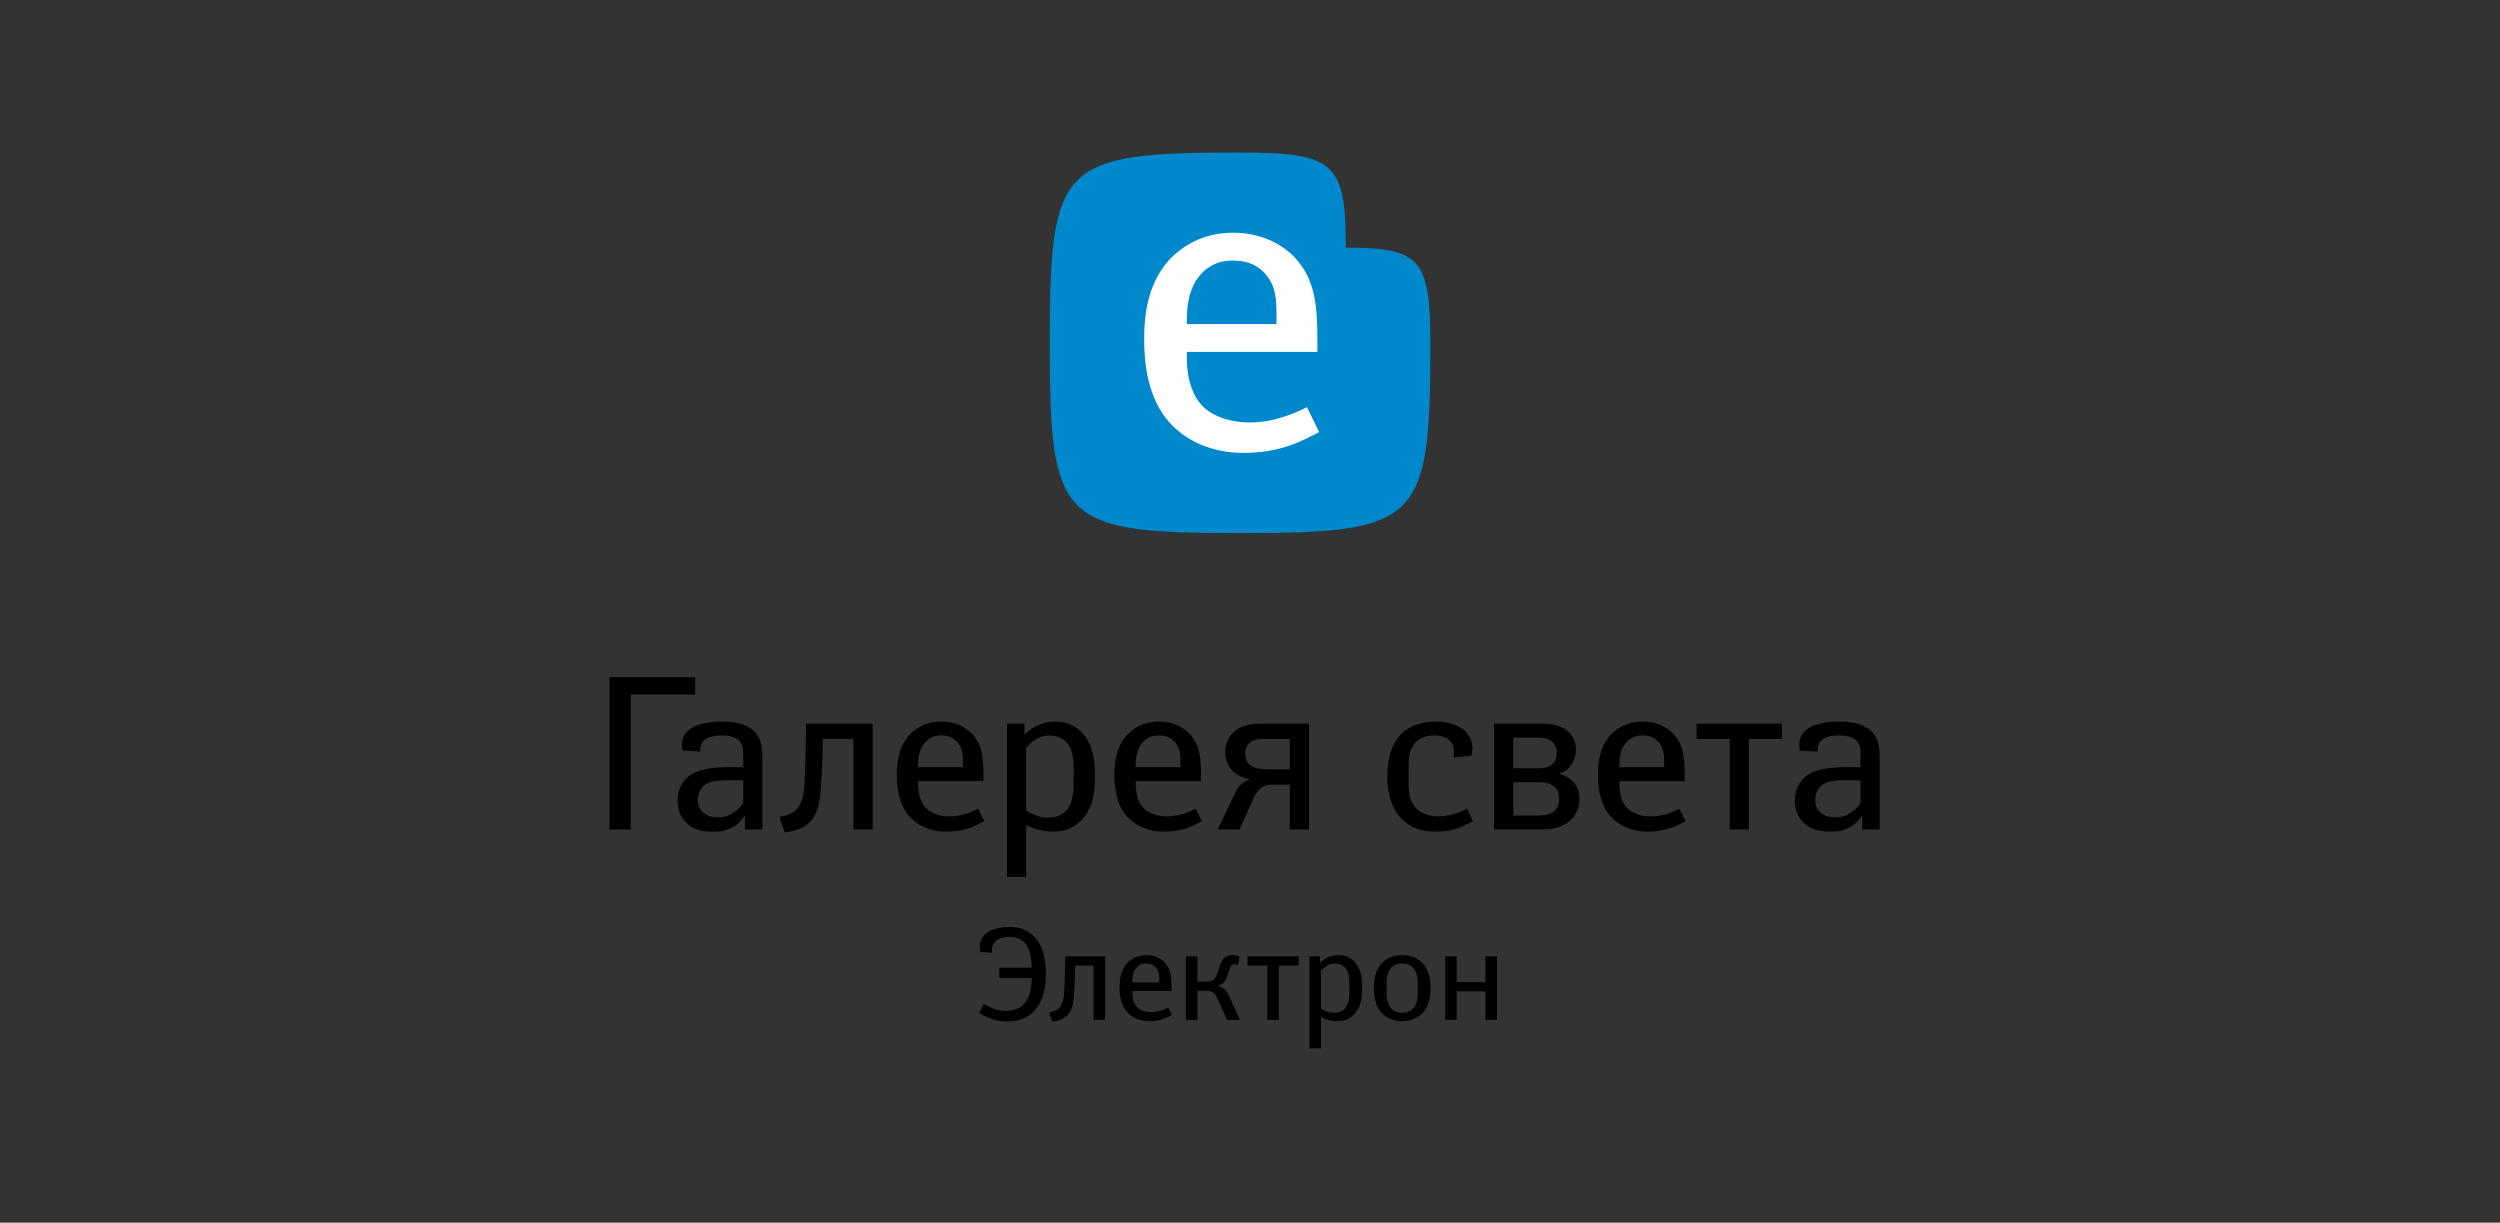 <?xml version="1.0" encoding="UTF-8"?>
<!DOCTYPE svg PUBLIC "-//W3C//DTD SVG 1.1//EN" "http://www.w3.org/Graphics/SVG/1.1/DTD/svg11.dtd">
<!-- Creator: CorelDRAW 2021.5 -->
<svg xmlns="http://www.w3.org/2000/svg" xml:space="preserve" width="229px" height="112px" version="1.1" style="shape-rendering:geometricPrecision; text-rendering:geometricPrecision; image-rendering:optimizeQuality; fill-rule:evenodd; clip-rule:evenodd"
viewBox="0 0 229 111.999"
 xmlns:xlink="http://www.w3.org/1999/xlink"
 xmlns:xodm="http://www.corel.com/coreldraw/odm/2003">
 <rect x="0" y="0" width="229" height="111.999" fill="#333333" stroke="none"/>
 <defs>
  <style type="text/css">
   <![CDATA[
    .fil3 {fill:none}
    .fil0 {fill:black}
    .fil1 {fill:#0088CC}
    .fil2 {fill:#FEFEFE}
   ]]>
  </style>
 </defs>
 <g id="Слой_x0020_1">
  <g id="logo_light_black.svg">
   <path class="fil0" d="M92.494 84.903c-0.647,0 -1.424,0.12 -1.962,0.442 -0.67,0.408 -0.921,1.126 -0.73,1.855l1.064 0.072c-0.023,-0.467 0.061,-0.85 0.396,-1.126 0.298,-0.25 0.801,-0.334 1.232,-0.334 0.898,0 1.328,0.49 1.412,0.587 0.407,0.454 0.598,1.447 0.598,2.128l0 0.108 -2.967 0 0 0.957 2.967 0 0 0.107c0,0.779 -0.191,1.723 -0.694,2.261 -0.358,0.397 -0.981,0.646 -1.7,0.646 -0.538,0 -1.04,-0.191 -1.244,-0.275 -0.118,-0.046 -0.406,-0.166 -0.741,-0.371l-0.442 0.828c0.263,0.166 0.526,0.298 0.886,0.441 0.526,0.215 0.968,0.335 1.639,0.335 1.004,0 1.925,-0.251 2.631,-1.077 0.802,-0.945 0.957,-2.213 0.957,-3.252 0,-1.019 -0.131,-2.346 -0.91,-3.267 -0.704,-0.85 -1.638,-1.065 -2.392,-1.065l0 0zm5.058 3.66l0 0c0,0.36 -0.035,1.568 -0.06,2.119 -0.024,0.574 -0.084,1.34 -0.526,1.71 -0.227,0.191 -0.609,0.298 -0.861,0.334l0.274 0.85c0.372,-0.023 0.802,-0.143 1.089,-0.324 0.658,-0.419 0.814,-1.136 0.885,-1.83 0.049,-0.478 0.109,-1.674 0.121,-2.333l0.011 -0.646 1.688 0 0 4.977 1.052 0 0 -5.814 -3.661 0 -0.012 0.957 0 0zm8.803 3.997l0 0c-0.324,0.095 -0.574,0.143 -0.91,0.143 -0.55,0 -1.04,-0.178 -1.315,-0.48 -0.192,-0.201 -0.407,-0.61 -0.407,-1.304l0 -0.153 3.589 0 0 -0.265c0,-0.932 -0.035,-1.698 -0.61,-2.32 -0.384,-0.406 -0.968,-0.695 -1.711,-0.695 -0.801,0 -1.4,0.36 -1.77,0.766 -0.61,0.694 -0.67,1.59 -0.67,2.167 0,0.656 0.096,1.616 0.694,2.284 0.395,0.442 1.076,0.838 2.045,0.838 0.431,0 0.886,-0.062 1.364,-0.24 0.251,-0.095 0.526,-0.24 0.705,-0.335l-0.335 -0.681c-0.192,0.094 -0.406,0.191 -0.669,0.276l0 -0.001zm-2.632 -2.692l0 0c0,-0.669 0.204,-1.042 0.383,-1.233 0.155,-0.179 0.431,-0.383 0.874,-0.383 0.31,0 0.597,0.071 0.826,0.288 0.381,0.357 0.381,0.812 0.381,1.22l0 0.24 -2.464 0 0 -0.132 0 0zm8.475 0.788l0 0c-0.205,-0.191 -0.409,-0.286 -0.649,-0.321l0 -0.036c0.227,-0.061 0.407,-0.181 0.528,-0.299 0.215,-0.217 0.275,-0.431 0.358,-0.658l0.191 -0.562c0.085,-0.229 0.156,-0.324 0.205,-0.372 0.071,-0.072 0.155,-0.085 0.238,-0.085 0.084,0 0.193,0.013 0.312,0.085l0.155 -0.789c-0.227,-0.097 -0.467,-0.133 -0.67,-0.133 -0.167,0 -0.287,0.023 -0.441,0.084 -0.265,0.108 -0.48,0.276 -0.695,0.922l-0.227 0.669c-0.061,0.168 -0.156,0.408 -0.311,0.551 -0.204,0.191 -0.49,0.204 -0.695,0.204l-0.814 0 0 -2.31 -1.051 0 0 5.814 1.051 0 0 -2.667 0.85 0c0.203,0 0.419,0.023 0.623,0.179 0.227,0.169 0.31,0.408 0.419,0.658l0.824 1.83 1.173 0 -0.956 -2.141c-0.013,-0.023 -0.169,-0.383 -0.418,-0.623l0 0zm2.071 -2.213l0 0 1.817 0 0 4.977 1.054 0 0 -4.977 1.818 0 0 -0.837 -4.689 0 0 0.837 0 0zm8.346 -0.957l0 0c-0.325,0 -0.706,0.084 -0.995,0.217 -0.262,0.118 -0.525,0.322 -0.718,0.5l0 -0.597 -0.956 0 0 8.423 1.053 0 0 -2.859c0.215,0.12 0.371,0.179 0.586,0.24 0.263,0.069 0.527,0.131 0.909,0.131 0.573,0 1.101,-0.18 1.531,-0.623 0.659,-0.67 0.754,-1.568 0.754,-2.405 0,-0.597 -0.024,-1.447 -0.491,-2.128 -0.442,-0.659 -1.1,-0.899 -1.673,-0.899l0 0zm0.991 3.196l0 0c0,0.502 -0.023,1.171 -0.322,1.603 -0.18,0.25 -0.515,0.49 -1.112,0.49 -0.347,0 -0.659,-0.133 -0.719,-0.156 -0.156,-0.059 -0.322,-0.143 -0.454,-0.227l0 -3.469c0.132,-0.156 0.287,-0.311 0.49,-0.431 0.312,-0.192 0.586,-0.24 0.815,-0.24 0.345,0 0.729,0.169 0.944,0.418 0.358,0.419 0.358,1.101 0.358,1.629l0 0.383 0 0zm4.834 -3.196l0 0c-0.861,0 -1.496,0.347 -1.878,0.756 -0.599,0.643 -0.719,1.567 -0.719,2.271 0,0.705 0.12,1.629 0.719,2.274 0.382,0.406 1.017,0.754 1.878,0.754 0.862,0 1.494,-0.348 1.879,-0.754 0.597,-0.645 0.717,-1.569 0.717,-2.274 0,-0.704 -0.12,-1.628 -0.717,-2.271 -0.385,-0.409 -1.017,-0.756 -1.879,-0.756zm1.423 3.29l0 0c0,0.552 0,1.162 -0.418,1.603 -0.167,0.181 -0.479,0.396 -1.005,0.396 -0.526,0 -0.838,-0.215 -1.005,-0.396 -0.419,-0.441 -0.419,-1.051 -0.419,-1.603l0 -0.526c0,-0.551 0,-1.161 0.419,-1.602 0.167,-0.182 0.479,-0.396 1.005,-0.396 0.526,0 0.838,0.214 1.005,0.396 0.418,0.441 0.418,1.051 0.418,1.602l0 0.526zm6.202 -3.17l0 0 0 2.356 -2.631 0 0 -2.356 -1.053 0 0 5.814 1.053 0 0 -2.621 2.631 0 0 2.621 1.054 0 0 -5.814 -1.054 0z"/>
   <path class="fil0" d="M63.676 62.022l-7.856 0 0 13.956 1.954 0 0 -12.361 5.902 0 0 -1.595zm2.528 4.068l0 0c-0.638,0 -2.033,0.059 -2.911,0.635 -0.538,0.36 -1.017,0.98 -0.758,2.034l1.596 0.079c0,-0.477 0.099,-0.875 0.538,-1.156 0.419,-0.278 1.096,-0.318 1.436,-0.318 0.378,0 1.117,0.04 1.554,0.438 0.379,0.36 0.419,0.758 0.419,1.218l0 1.256 -1.515 0c-2.153,0 -3.07,0.518 -3.469,0.817 -0.478,0.38 -1.037,1.097 -1.037,2.253 0,1.097 0.518,1.756 0.897,2.093 0.719,0.638 1.535,0.738 2.314,0.738 0.717,0 1.215,-0.079 1.813,-0.398 0.559,-0.299 0.858,-0.659 1.077,-0.998l0.08 0 0 1.197 1.596 0 0 -6.261c0,-0.957 0.019,-1.953 -0.758,-2.731 -0.837,-0.837 -2.393,-0.896 -2.872,-0.896l0 0zm1.874 7.455l0 0c-0.239,0.398 -0.518,0.638 -0.877,0.878 -0.478,0.32 -0.837,0.439 -1.436,0.439 -0.478,0 -0.936,-0.081 -1.336,-0.418 -0.378,-0.319 -0.498,-0.7 -0.498,-1.156 0,-0.68 0.28,-1.098 0.539,-1.317 0.319,-0.279 0.897,-0.498 2.013,-0.498l1.595 0 0 2.072zm5.737 -5.661l0 0c0,0.598 -0.06,2.611 -0.099,3.528 -0.041,0.957 -0.14,2.233 -0.878,2.853 -0.38,0.319 -1.017,0.498 -1.436,0.556l0.458 1.417c0.619,-0.041 1.337,-0.24 1.815,-0.539 1.097,-0.697 1.357,-1.893 1.475,-3.05 0.081,-0.798 0.18,-2.792 0.201,-3.89l0.018 -1.077 2.812 0 0 8.296 1.755 0 0 -9.689 -6.101 0 -0.02 1.595 0 0zm14.671 6.659l0 0c-0.538,0.159 -0.957,0.238 -1.516,0.238 -0.916,0 -1.734,-0.299 -2.192,-0.797 -0.319,-0.339 -0.678,-1.016 -0.678,-2.171l0 -0.261 5.982 0 0 -0.439c0,-1.554 -0.06,-2.831 -1.017,-3.867 -0.639,-0.679 -1.615,-1.156 -2.852,-1.156 -1.336,0 -2.332,0.597 -2.951,1.274 -1.018,1.158 -1.117,2.654 -1.117,3.608 0,1.098 0.159,2.693 1.157,3.809 0.658,0.74 1.793,1.396 3.409,1.396 0.719,0 1.477,-0.1 2.273,-0.399 0.419,-0.158 0.878,-0.398 1.177,-0.558l-0.557 -1.136c-0.32,0.161 -0.679,0.319 -1.118,0.459l0 0zm-4.386 -4.487l0 0c0,-1.115 0.338,-1.733 0.638,-2.052 0.259,-0.299 0.717,-0.64 1.455,-0.64 0.518,0 0.997,0.122 1.376,0.479 0.638,0.598 0.638,1.356 0.638,2.035l0 0.398 -4.107 0 0 -0.22 0 0zm12.592 -3.966l0 0c-0.537,0 -1.175,0.138 -1.654,0.357 -0.439,0.199 -0.878,0.539 -1.197,0.837l0 -0.995 -1.595 0 0 14.038 1.755 0 0 -4.768c0.359,0.199 0.619,0.299 0.977,0.401 0.438,0.117 0.878,0.217 1.516,0.217 0.958,0 1.834,-0.298 2.552,-1.037 1.096,-1.115 1.257,-2.61 1.257,-4.007 0,-0.997 -0.042,-2.412 -0.819,-3.548 -0.737,-1.097 -1.833,-1.495 -2.792,-1.495l0 0zm1.656 5.322l0 0c0,0.839 -0.04,1.955 -0.538,2.672 -0.3,0.418 -0.858,0.817 -1.856,0.817 -0.578,0 -1.096,-0.218 -1.195,-0.258 -0.259,-0.1 -0.539,-0.24 -0.758,-0.378l0 -5.783c0.219,-0.258 0.478,-0.519 0.818,-0.718 0.519,-0.319 0.977,-0.4 1.356,-0.4 0.578,0 1.217,0.28 1.575,0.699 0.598,0.696 0.598,1.835 0.598,2.71l0 0.639 0 0zm10.068 3.131l0 0c-0.537,0.159 -0.955,0.238 -1.514,0.238 -0.918,0 -1.735,-0.299 -2.193,-0.797 -0.319,-0.339 -0.679,-1.016 -0.679,-2.171l0 -0.261 5.981 0 0 -0.439c0,-1.554 -0.06,-2.831 -1.016,-3.867 -0.639,-0.679 -1.615,-1.156 -2.852,-1.156 -1.334,0 -2.332,0.597 -2.95,1.274 -1.016,1.158 -1.117,2.654 -1.117,3.608 0,1.098 0.159,2.693 1.156,3.809 0.659,0.74 1.796,1.396 3.41,1.396 0.718,0 1.476,-0.1 2.273,-0.399 0.419,-0.158 0.878,-0.398 1.177,-0.558l-0.559 -1.136c-0.319,0.161 -0.678,0.319 -1.117,0.459l0 0zm-4.386 -4.487l0 0c0,-1.115 0.34,-1.733 0.638,-2.052 0.259,-0.299 0.719,-0.64 1.456,-0.64 0.518,0 0.997,0.122 1.374,0.479 0.639,0.598 0.639,1.356 0.639,2.035l0 0.398 -4.107 0 0 -0.22 0 0zm9.329 -3.269l0 0c-0.717,0.439 -1.136,1.256 -1.136,2.093 0,0.638 0.258,1.256 0.618,1.656 0.319,0.358 0.878,0.717 1.575,0.817l0 0.059c-0.1,0.041 -0.418,0.161 -0.697,0.401 -0.36,0.319 -0.499,0.637 -0.618,0.895l-1.557 3.27 1.995 0 1.216 -2.711c0.18,-0.419 0.398,-0.817 0.739,-1.077 0.377,-0.298 0.757,-0.319 1.094,-0.319l1.556 0 0 4.107 1.755 0 0 -9.689 -4.527 0c-0.658,0 -1.495,0.179 -2.013,0.498l0 0zm4.785 0.896l0 0 0 2.792 -2.133 0c-1.116,0 -1.952,-0.419 -1.952,-1.376 0,-0.418 0.097,-0.837 0.497,-1.115 0.419,-0.301 0.938,-0.301 1.334,-0.301l2.254 0 0 0zm15.114 6.86l0 0c-0.538,0.159 -0.976,0.238 -1.515,0.238 -0.339,0 -1.317,-0.059 -1.955,-0.657 -0.717,-0.678 -0.757,-1.595 -0.757,-2.411l0 -1.297c0,-0.738 -0.061,-1.975 0.937,-2.672 0.359,-0.24 0.837,-0.38 1.396,-0.38 0.658,0 1.156,0.181 1.455,0.479 0.399,0.398 0.399,0.978 0.339,1.537l1.615 -0.141c0.3,-1.039 -0.079,-2.095 -1.076,-2.631 -0.619,-0.34 -1.516,-0.518 -2.173,-0.518 -0.957,0 -2.054,0.257 -2.793,0.817 -1.435,1.076 -1.653,2.971 -1.653,4.285 0,0.839 0.118,2.792 1.533,4.027 0.919,0.799 2.034,0.958 2.873,0.958 0.896,0 1.594,-0.139 2.272,-0.399 0.419,-0.158 0.878,-0.398 1.176,-0.559l-0.557 -1.135c-0.319,0.161 -0.678,0.319 -1.117,0.459l0 0zm9.604 -3.65l0 0 0 -0.059c0.359,-0.079 0.719,-0.28 1.057,-0.757 0.299,-0.439 0.439,-0.958 0.439,-1.417 0,-0.737 -0.319,-1.296 -0.719,-1.654 -0.737,-0.659 -1.773,-0.717 -2.312,-0.717l-4.467 0 0 9.689 4.388 0c0.717,0 1.774,-0.1 2.572,-0.817 0.578,-0.518 0.857,-1.235 0.857,-1.973 0,-0.6 -0.2,-1.156 -0.539,-1.536 -0.318,-0.358 -0.818,-0.638 -1.276,-0.759l0 0zm-4.247 -3.328l0 0 2.333 0c0.28,0 0.758,0.02 1.157,0.319 0.399,0.299 0.498,0.676 0.498,1.077 0,0.378 -0.08,0.756 -0.438,1.057 -0.399,0.337 -0.898,0.357 -1.316,0.357l-2.234 0 0 -2.81 0 0zm3.75 6.738l0 0c-0.3,0.261 -0.798,0.399 -1.357,0.399l-2.393 0 0 -3.05 2.492 0c0.519,0 0.937,0.14 1.217,0.359 0.379,0.299 0.499,0.718 0.499,1.195 0,0.559 -0.259,0.919 -0.458,1.097l0 0zm10.352 0.24l0 0c-0.539,0.159 -0.957,0.238 -1.516,0.238 -0.916,0 -1.734,-0.299 -2.194,-0.797 -0.319,-0.339 -0.676,-1.016 -0.676,-2.171l0 -0.261 5.98 0 0 -0.439c0,-1.554 -0.059,-2.831 -1.016,-3.867 -0.638,-0.679 -1.616,-1.156 -2.852,-1.156 -1.336,0 -2.333,0.597 -2.95,1.274 -1.018,1.158 -1.117,2.654 -1.117,3.608 0,1.098 0.159,2.693 1.156,3.809 0.659,0.74 1.794,1.396 3.41,1.396 0.719,0 1.475,-0.1 2.273,-0.399 0.418,-0.158 0.877,-0.398 1.176,-0.558l-0.559 -1.136c-0.319,0.161 -0.677,0.319 -1.115,0.459l0 0zm-4.386 -4.487l0 0c0,-1.115 0.338,-1.733 0.637,-2.052 0.259,-0.299 0.717,-0.64 1.456,-0.64 0.518,0 0.996,0.122 1.375,0.479 0.638,0.598 0.638,1.356 0.638,2.035l0 0.398 -4.106 0 0 -0.22 0 0zm7.08 -2.373l0 0 3.029 0 0 8.295 1.756 0 0 -8.295 3.03 0 0 -1.394 -7.815 0 0 1.394zm16.009 -0.697l0 0c-0.836,-0.837 -2.392,-0.896 -2.871,-0.896 -0.638,0 -2.033,0.059 -2.911,0.635 -0.538,0.36 -1.015,0.98 -0.757,2.034l1.595 0.079c0,-0.477 0.101,-0.875 0.538,-1.156 0.419,-0.278 1.096,-0.318 1.437,-0.318 0.377,0 1.116,0.04 1.554,0.438 0.379,0.36 0.419,0.758 0.419,1.218l0 1.256 -1.516 0c-2.153,0 -3.069,0.518 -3.469,0.817 -0.478,0.38 -1.036,1.097 -1.036,2.253 0,1.097 0.518,1.756 0.897,2.093 0.718,0.638 1.535,0.738 2.313,0.738 0.717,0 1.215,-0.079 1.814,-0.398 0.558,-0.299 0.858,-0.659 1.077,-0.998l0.08 0 0 1.197 1.595 0 0 -6.261c0,-0.957 0.019,-1.953 -0.759,-2.731l0 0zm-0.996 6.559l0 0c-0.24,0.398 -0.519,0.638 -0.877,0.878 -0.479,0.32 -0.837,0.439 -1.437,0.439 -0.477,0 -0.937,-0.081 -1.335,-0.418 -0.379,-0.319 -0.499,-0.7 -0.499,-1.156 0,-0.68 0.28,-1.098 0.539,-1.317 0.319,-0.279 0.897,-0.498 2.013,-0.498l1.596 0 0 2.072 0 0z"/>
   <path class="fil1" d="M123.272 22.685c0,-7.747 -0.968,-8.716 -9.683,-8.716 -16.463,0 -17.431,0.97 -17.431,17.432 0,16.463 0.968,17.43 17.431,17.43 16.46,0 17.431,-0.967 17.431,-17.43 0,-7.746 -0.971,-8.716 -7.748,-8.716l0 0z"/>
   <path class="fil2" d="M119.715 37.298c-0.636,0.321 -1.355,0.64 -2.236,0.918 -1.071,0.322 -1.91,0.477 -3.024,0.477 -1.834,0 -3.471,-0.594 -4.388,-1.59 -0.636,-0.679 -1.353,-2.037 -1.353,-4.349l0 -0.515 11.959 0 0 -0.878c0,-3.109 -0.122,-5.661 -2.033,-7.734 -1.279,-1.355 -3.234,-2.312 -5.699,-2.312 -2.676,0 -4.668,1.194 -5.903,2.552 -2.034,2.31 -2.233,5.301 -2.233,7.215 0,2.193 0.321,5.381 2.311,7.611 1.317,1.478 3.587,2.793 6.816,2.793 1.435,0 2.954,-0.199 4.545,-0.796 0.84,-0.32 1.757,-0.794 2.354,-1.114l-1.116 -2.278 0 0zm-11.001 -8.051c0,-2.233 0.673,-3.466 1.272,-4.107 0.522,-0.6 1.436,-1.273 2.91,-1.273 1.037,0 1.994,0.237 2.751,0.957 1.279,1.195 1.279,2.711 1.279,4.066l0 0.796 -8.212 0 0 -0.439z"/>
  </g>
  <rect class="fil3" x="-0.5" width="229" height="112"/>
 </g>
</svg>
